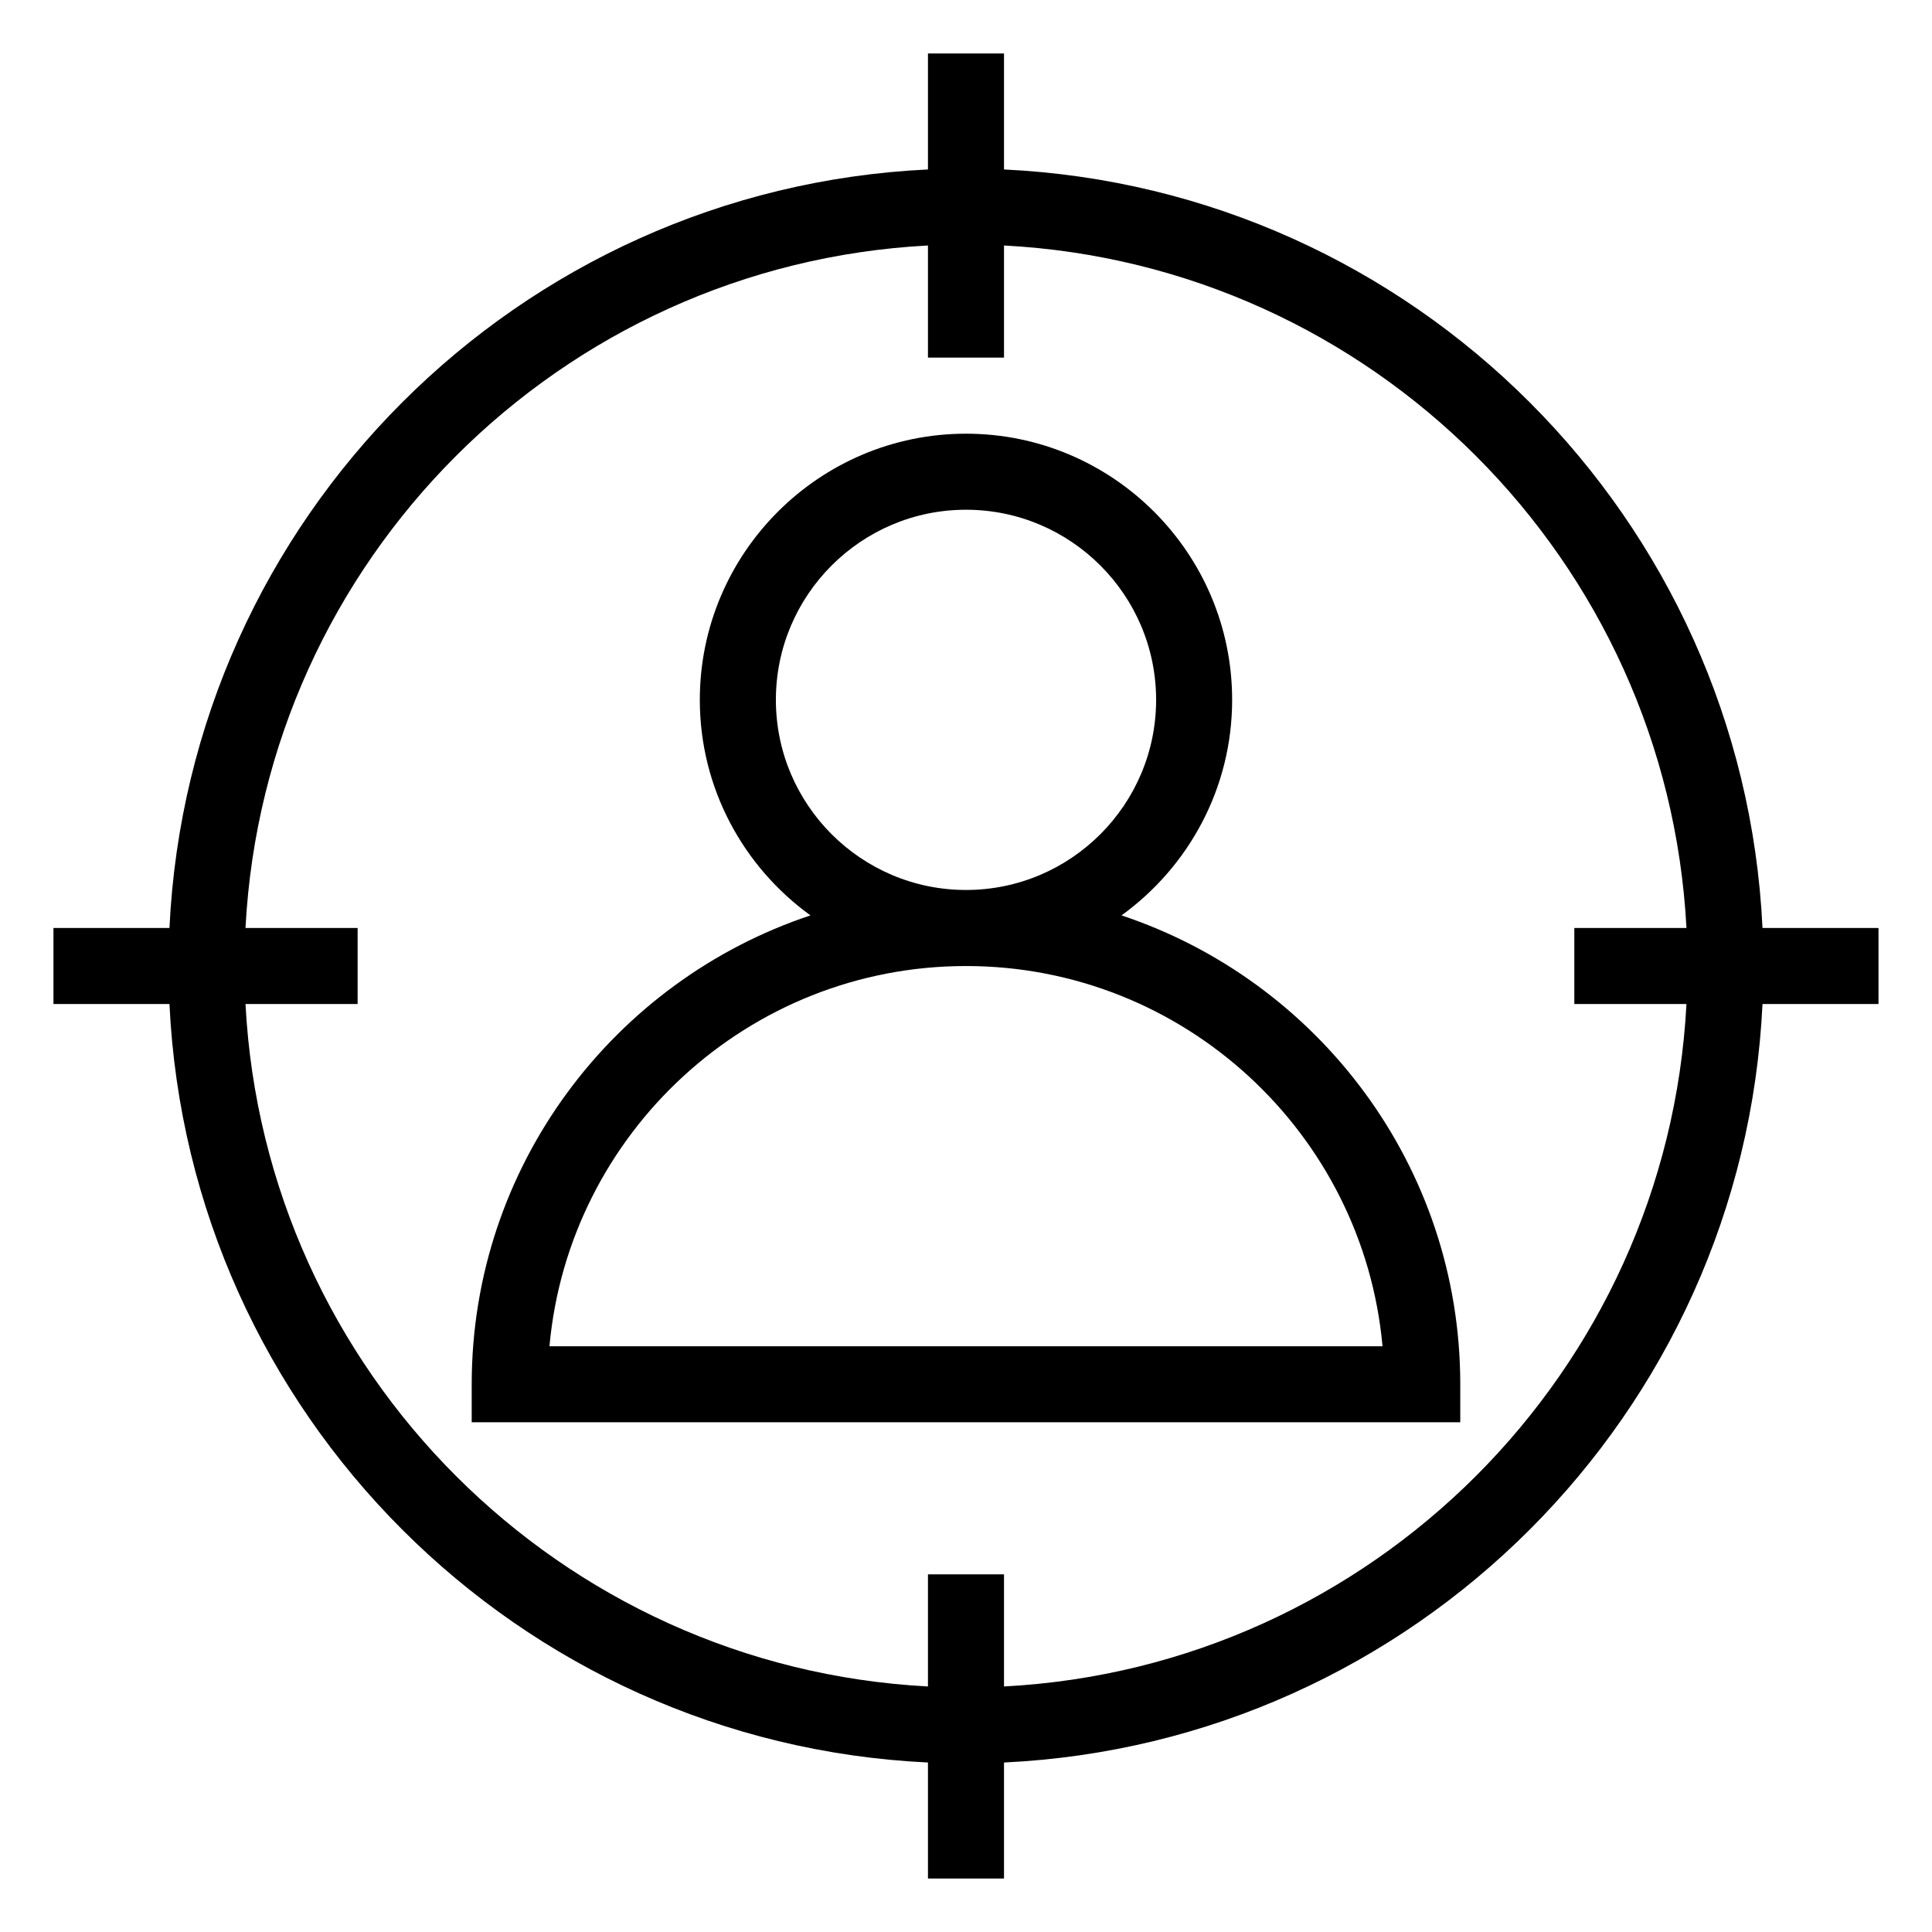 <?xml version="1.0" encoding="UTF-8"?>
<!-- Uploaded to: ICON Repo, www.iconrepo.com, Generator: ICON Repo Mixer Tools -->
<svg fill="#000000" width="800px" height="800px" version="1.1" viewBox="144 144 512 512" xmlns="http://www.w3.org/2000/svg">
 <g>
  <path d="m410.07 188.91v-30.742h-20.152v30.742c-108.62 5.148-195.86 92.387-201.01 201.01h-30.742v20.152h30.742c5.148 108.62 92.387 195.86 201.01 201.01v30.742h20.152v-30.742c108.62-5.148 195.86-92.391 201.01-201.01h30.742v-20.152h-30.742c-5.148-108.62-92.391-195.86-201.01-201.01zm0 402.02v-29.715h-20.152v29.715c-97.508-5.109-175.75-83.352-180.86-180.86h29.715v-20.152h-29.715c5.106-97.508 83.348-175.75 180.86-180.86v29.715h20.152v-29.715c97.508 5.106 175.75 83.348 180.86 180.86h-29.715v20.152h29.715c-5.109 97.508-83.352 175.75-180.86 180.86z"/>
  <path d="m441.21 386.59c17.723-12.824 29.32-33.625 29.32-57.121 0-38.895-31.641-70.535-70.535-70.535-38.895 0-70.535 31.641-70.535 70.535 0 23.496 11.598 44.297 29.32 57.121-52.078 17.32-89.773 66.422-89.773 124.25v10.078h261.98v-10.078c0-57.828-37.703-106.93-89.777-124.25zm-91.594-57.121c0-27.781 22.602-50.383 50.383-50.383s50.383 22.602 50.383 50.383-22.602 50.383-50.383 50.383-50.383-22.602-50.383-50.383zm-60.004 171.3c5.109-56.418 52.66-100.76 110.39-100.76s105.28 44.344 110.38 100.76z"/>
 </g>
</svg>